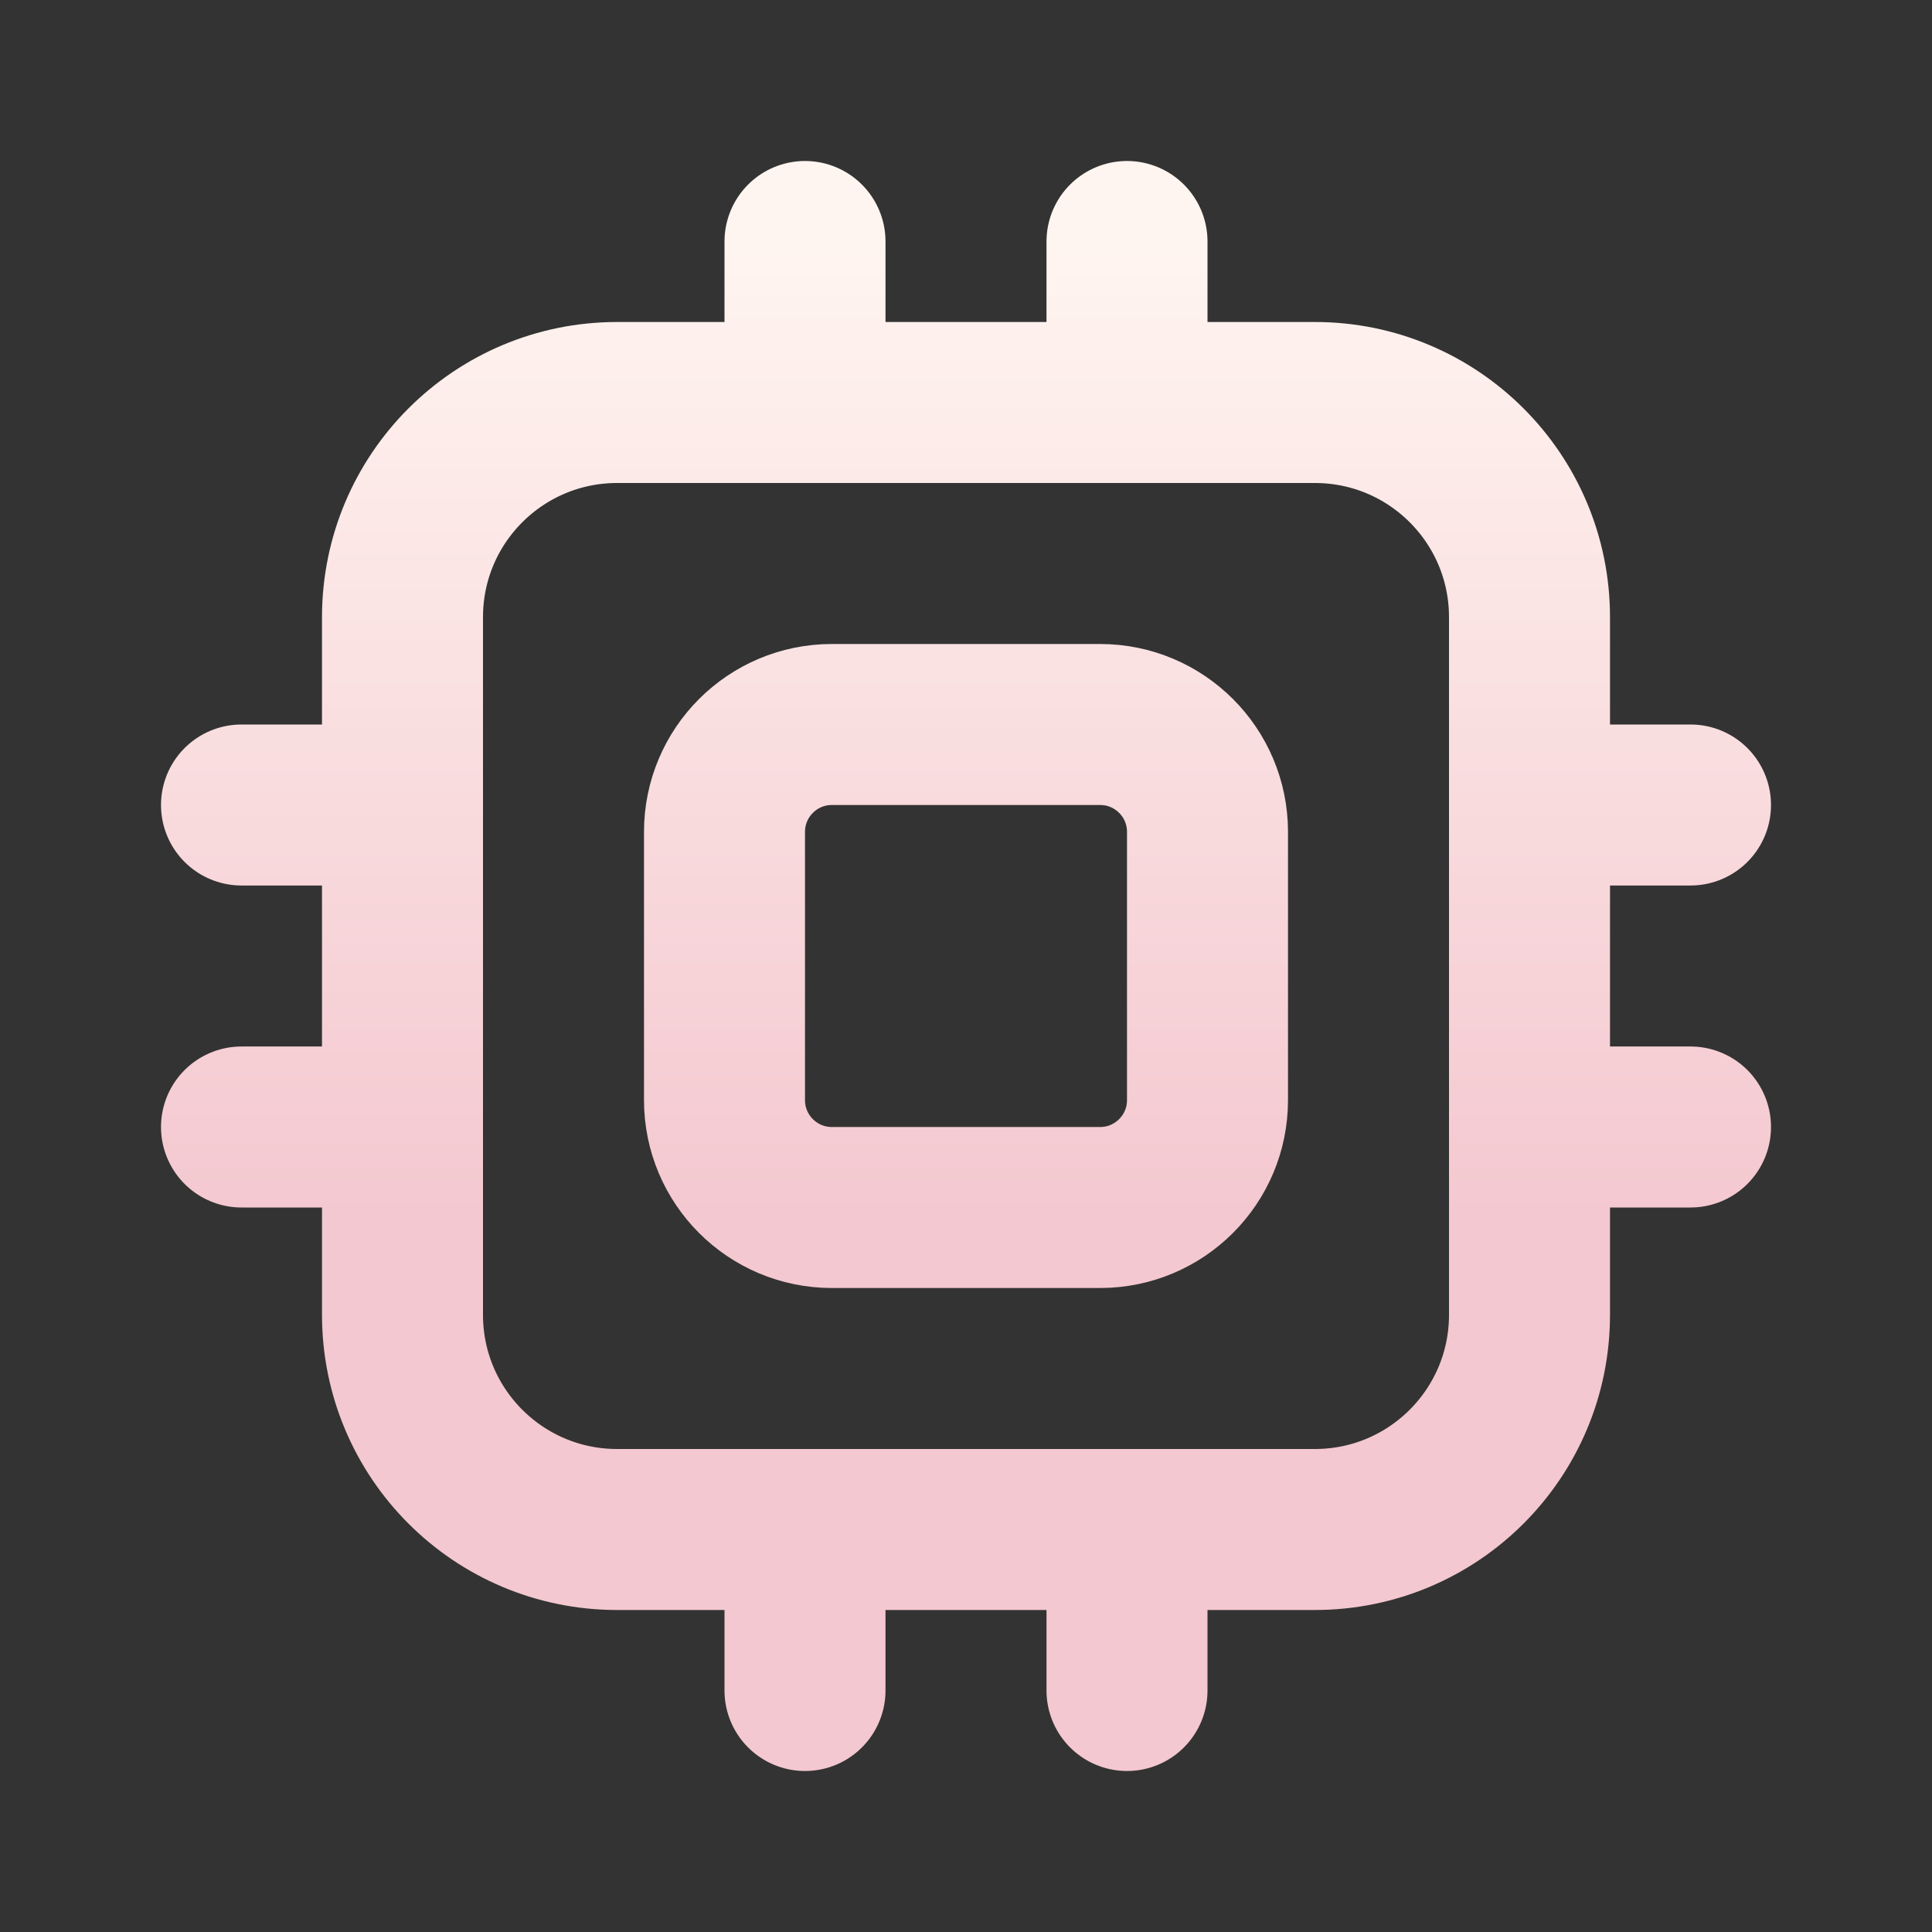 <svg width="18" height="18" viewBox="0 0 18 18" fill="none" xmlns="http://www.w3.org/2000/svg"><rect x="0" y="0" width="18" height="18" fill="#333333" stroke="none"/><path d="M2.25 7.5H3.75M2.25 10.5H3.75M7.5 2.25V3.75M10.5 2.25V3.75M15.75 7.5H14.25M15.75 10.5H14.25M10.5 15.75V14.25M7.5 15.75V14.25M5.75 14.25H12.25C13.355 14.25 14.25 13.355 14.25 12.25V5.75C14.25 4.645 13.355 3.75 12.25 3.75H5.75C4.645 3.75 3.75 4.645 3.75 5.75V12.25C3.75 13.355 4.645 14.25 5.75 14.25ZM7.75 11.25H10.25C10.802 11.25 11.25 10.802 11.25 10.25V7.75C11.25 7.198 10.802 6.75 10.25 6.75H7.75C7.198 6.75 6.75 7.198 6.75 7.75V10.25C6.75 10.802 7.198 11.25 7.75 11.25Z" stroke="url(#paint0_linear_2841_949)" stroke-width="1.5" stroke-linecap="round" stroke-linejoin="round"></path> <defs><linearGradient id="paint0_linear_2841_949" x1="9" y1="2.25" x2="9" y2="15.75" gradientUnits="userSpaceOnUse"><stop stop-color="#FFF5F0"></stop> <stop offset="0.67" stop-color="#F4C8D0"></stop></linearGradient></defs></svg>
